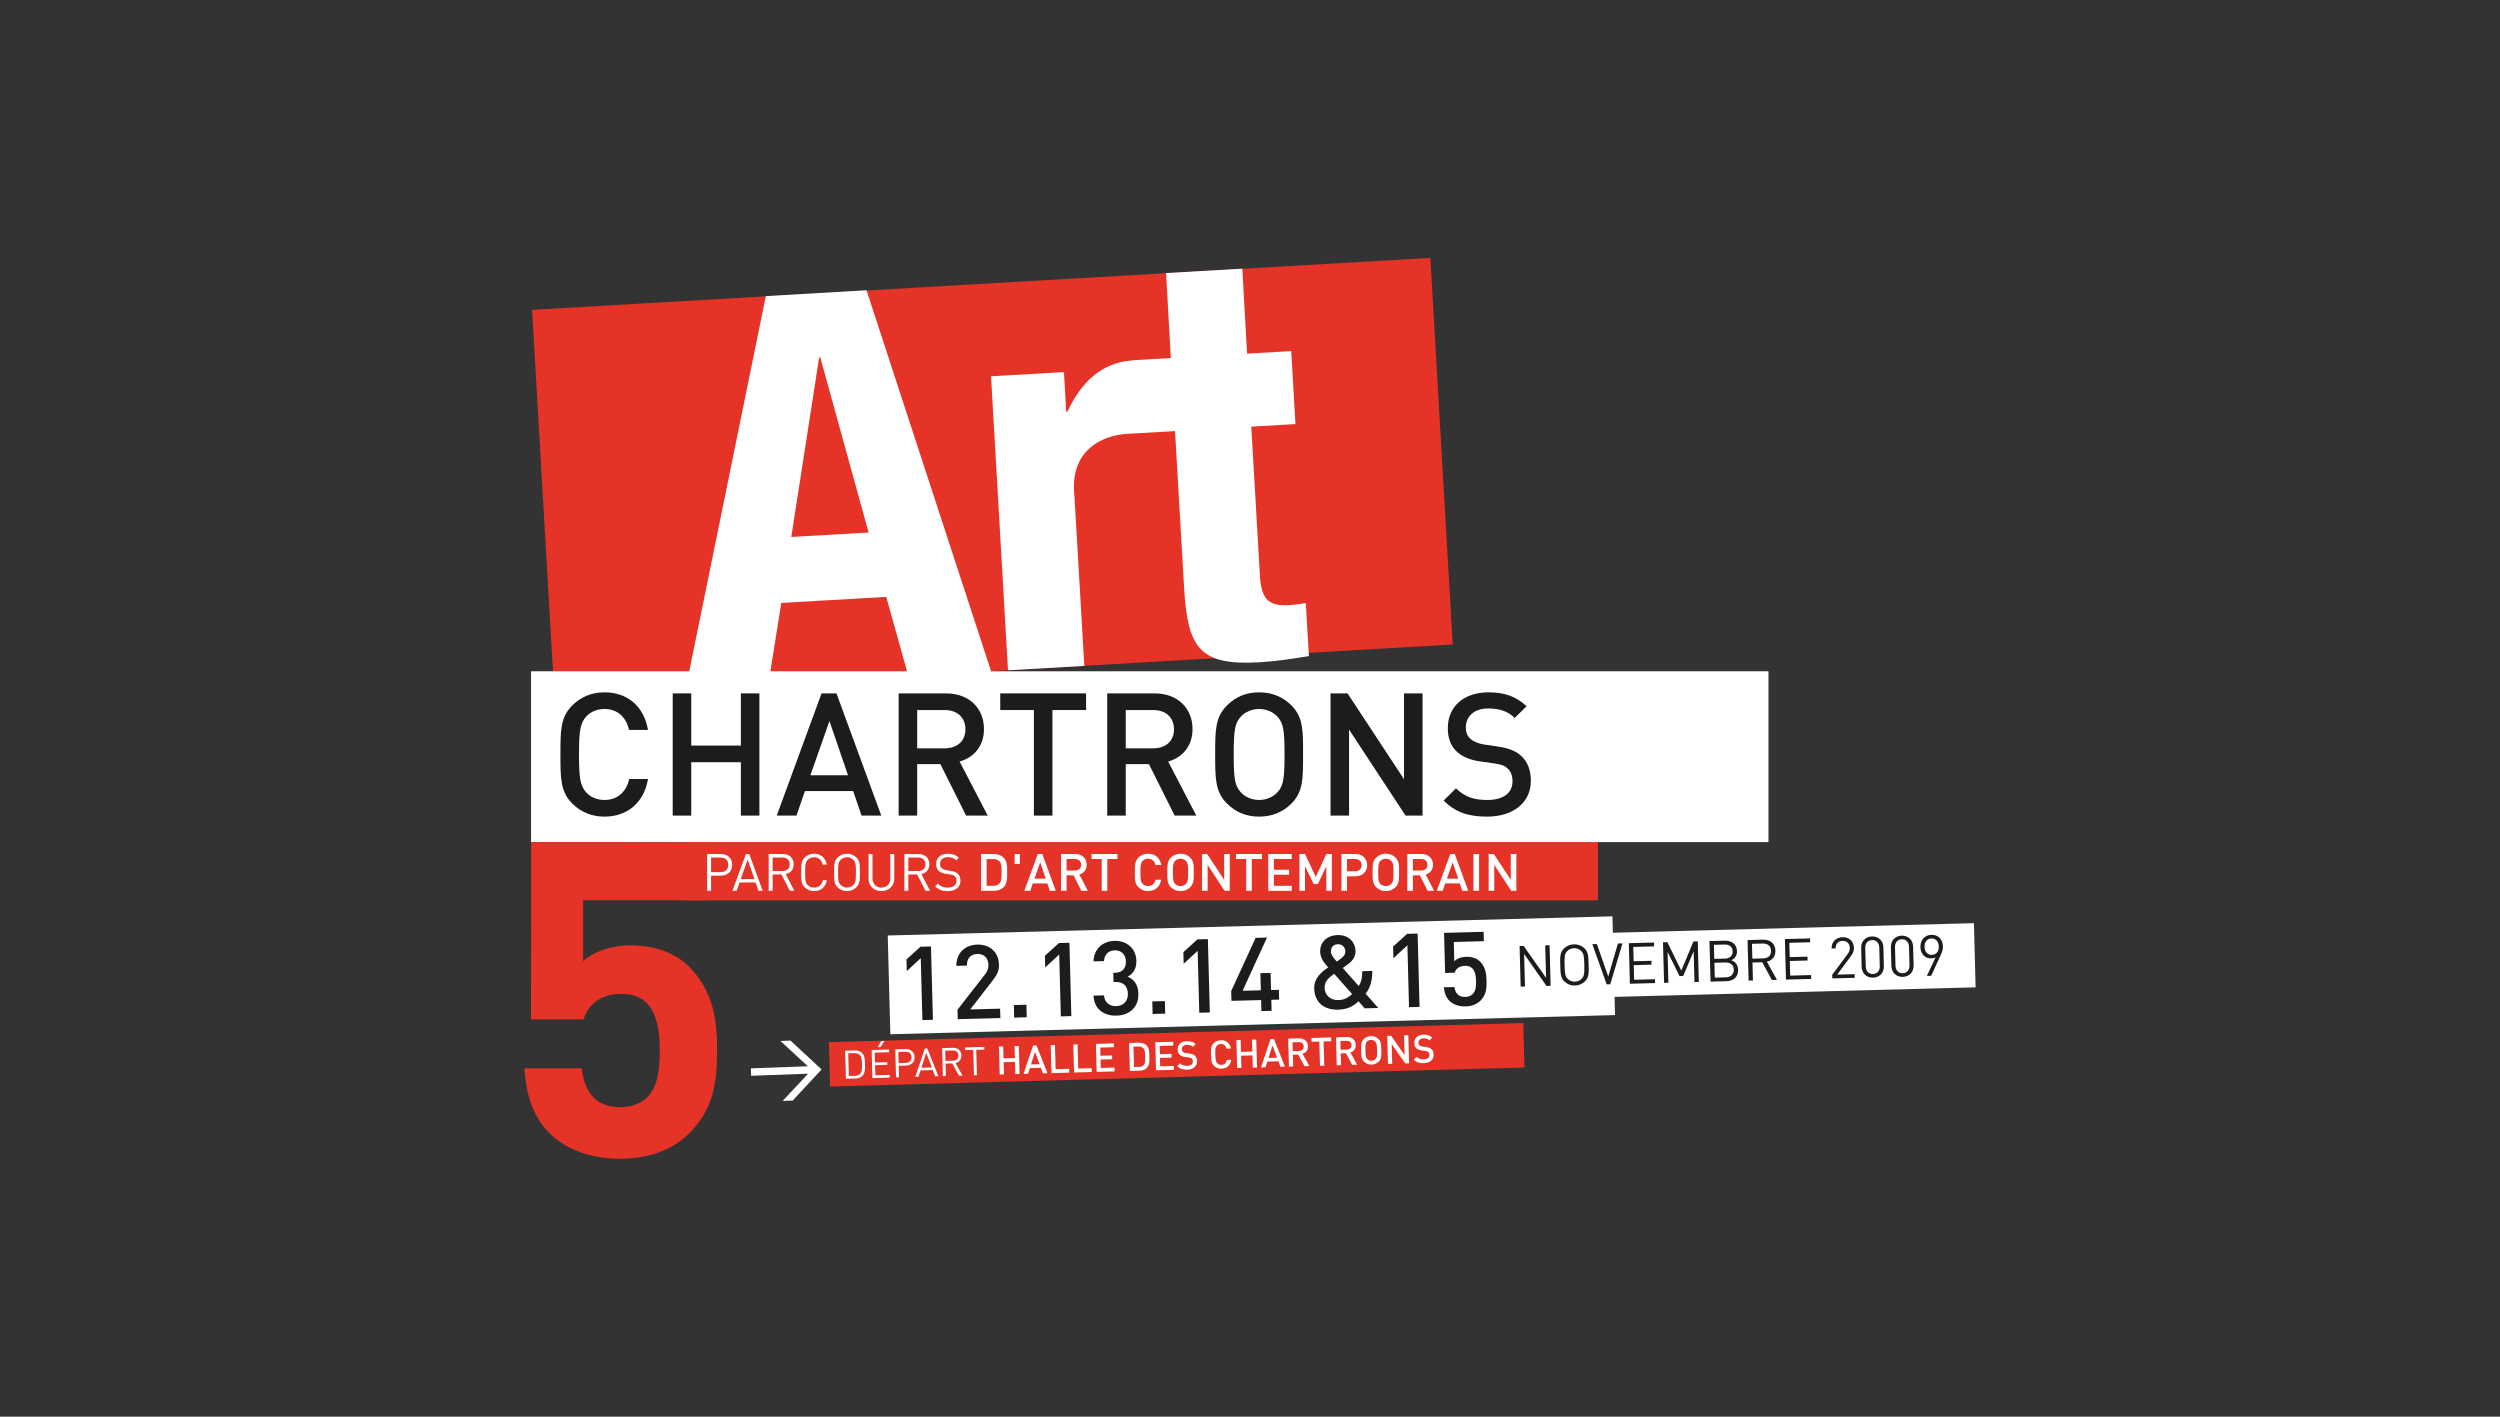 <?xml version="1.0" encoding="UTF-8"?> <svg xmlns="http://www.w3.org/2000/svg" id="Calque_2" data-name="Calque 2" viewBox="0 0 150 85"><rect x="0" y="0" width="150" height="85" fill="#333333" stroke="none"/><defs><style> .cls-1 { fill: none; } .cls-2 { fill: #e63328; } .cls-3 { fill: #fff; } .cls-4 { fill: #1c1c1b; } </style></defs><g id="logos-clients-couleurs"><g><g><rect class="cls-2" x="41.18" y="50.522" width="54.7" height="3.498"></rect><rect class="cls-2" x="49.763" y="61.955" width="41.677" height="2.665" transform="translate(-1.707 1.958) rotate(-1.57)"></rect><g><path class="cls-3" d="m51.752,64.542c-.099.104-.246.163-.421.167l-.576.016-.046-1.681.576-.016c.175-.005.325.045.429.144.18.17.177.428.184.661.006.234.024.529-.146.708Zm-.159-1.239c-.09-.087-.204-.117-.334-.114l-.366.01.037,1.36.366-.01c.13-.004.242-.04.327-.132.112-.124.101-.374.095-.579-.006-.205-.007-.418-.126-.535Z"></path><path class="cls-3" d="m52.344,64.682l-.046-1.681,1.044-.029.004.161-.864.024.016.593.737-.02.004.161-.737.02.017.607.864-.024.004.161-1.044.029Zm.485-1.859l-.156.004.198-.367.203-.006-.245.368Z"></path><path class="cls-3" d="m54.368,63.934l-.446.012.019.692-.179.005-.046-1.681.626-.017c.307-.008.525.177.533.479.008.302-.199.502-.506.51Zm-.039-.828l-.43.012.018.668.43-.012c.21-.006.353-.123.347-.345-.006-.222-.156-.329-.366-.323Z"></path><path class="cls-3" d="m56.111,64.579l-.145-.376-.734.02-.124.384-.191.005.573-1.698.151-.004.662,1.664-.191.005Zm-.537-1.41l-.292.897.628-.017-.336-.879Z"></path><path class="cls-3" d="m57.539,64.54l-.403-.736-.404.011.02.746-.179.005-.046-1.681.645-.018c.293-.008.503.163.511.454.007.246-.138.41-.354.461l.42.752-.21.006Zm-.379-1.511l-.449.012.017.616.449-.012c.196-.005.333-.111.327-.316-.006-.205-.148-.306-.344-.3Z"></path><path class="cls-3" d="m58.575,62.99l.042,1.521-.179.005-.042-1.521-.486.013-.004-.161,1.152-.032.004.161-.486.013Z"></path><path class="cls-3" d="m60.919,64.447l-.02-.734-.682.019.02.734-.255.007-.046-1.681.255-.007.02.718.682-.019-.02-.718.255-.007.046,1.681-.255.007Z"></path><path class="cls-3" d="m62.579,64.402l-.125-.335-.664.018-.106.341-.272.007.57-1.698.205-.006.662,1.664-.272.007Zm-.477-1.289l-.242.753.517-.014-.275-.739Z"></path><path class="cls-3" d="m63.089,64.388l-.046-1.681.255-.007.04,1.452.81-.022.006.229-1.065.029Z"></path><path class="cls-3" d="m64.444,64.35l-.046-1.681.255-.007.04,1.452.81-.022.006.229-1.065.029Z"></path><path class="cls-3" d="m65.8,64.313l-.046-1.681,1.074-.029.006.229-.819.022.013.491.699-.019.006.227-.699.019.014.505.819-.022.006.229-1.074.029Z"></path><path class="cls-3" d="m68.811,64.072c-.103.109-.255.165-.43.17l-.59.016-.046-1.681.59-.016c.175-.005.33.043.439.146.187.177.182.423.188.666.007.243.026.512-.151.699Zm-.207-1.176c-.073-.076-.168-.109-.289-.106l-.309.008.034,1.223.309-.008c.12-.003.214-.041.283-.121.085-.099.082-.281.076-.512-.006-.231-.013-.39-.103-.484Z"></path><path class="cls-3" d="m69.363,64.216l-.046-1.681,1.074-.029.006.229-.819.022.013.491.699-.019.006.227-.699.019.014.505.819-.022.006.229-1.074.029Z"></path><path class="cls-3" d="m71.234,64.179c-.253.007-.436-.047-.601-.206l.165-.172c.126.119.262.153.434.149.22-.006.345-.104.34-.267-.002-.073-.025-.134-.071-.173-.044-.039-.087-.054-.186-.066l-.199-.023c-.137-.015-.247-.059-.322-.126-.085-.076-.128-.181-.132-.318-.008-.293.199-.499.548-.509.222-.006.379.046.527.177l-.159.165c-.107-.096-.228-.124-.37-.12-.198.005-.304.122-.3.271.002.061.022.115.068.154.044.037.113.063.191.073l.192.023c.157.019.245.055.318.117.094.078.142.197.146.341.008.309-.239.5-.591.51Z"></path><path class="cls-3" d="m73.291,64.122c-.175.005-.328-.055-.447-.167-.17-.161-.173-.347-.181-.671-.009-.324-.016-.51.144-.68.113-.119.262-.187.437-.192.309-.008.546.167.614.501l-.26.007c-.045-.169-.161-.284-.348-.279-.099.003-.188.043-.245.108-.08.092-.096.189-.087.527.009.338.031.434.116.521.061.062.152.097.251.095.187-.005.299-.126.335-.297l.257-.007c-.047.337-.281.525-.586.534Z"></path><path class="cls-3" d="m75.167,64.057l-.02-.734-.682.019.02.734-.255.007-.046-1.681.255-.007.02.718.682-.019-.02-.718.255-.007.046,1.681-.255.007Z"></path><path class="cls-3" d="m76.828,64.011l-.125-.335-.664.018-.106.341-.272.007.57-1.698.205-.006.662,1.664-.272.007Zm-.477-1.289l-.242.753.517-.014-.275-.739Z"></path><path class="cls-3" d="m78.266,63.972l-.374-.699-.319.009.019.708-.255.007-.046-1.681.652-.018c.319-.009.527.191.535.477.007.241-.136.398-.323.456l.408.733-.298.008Zm-.335-1.444l-.378.01.014.527.378-.01c.17-.005.283-.105.279-.27-.005-.165-.123-.261-.293-.257Z"></path><path class="cls-3" d="m79.414,62.487l.04,1.452-.255.007-.04-1.452-.463.013-.006-.229,1.181-.032.006.229-.463.013Z"></path><path class="cls-3" d="m81.135,63.893l-.374-.699-.319.009.019.708-.255.007-.046-1.681.652-.018c.319-.009.527.191.535.477.007.241-.136.398-.323.456l.408.733-.298.008Zm-.335-1.444l-.378.01.014.527.378-.01c.17-.005.283-.105.279-.27-.005-.165-.123-.261-.293-.257Z"></path><path class="cls-3" d="m82.736,63.684c-.113.119-.26.187-.439.192-.179.005-.328-.055-.447-.167-.17-.161-.173-.347-.181-.671-.009-.324-.016-.51.144-.68.113-.119.257-.187.437-.192.179-.005.33.055.449.167.17.161.17.347.179.671.009.323.019.51-.142.68Zm-.226-1.192c-.061-.062-.154-.1-.253-.097-.099.003-.19.045-.247.111-.08.092-.094.187-.085.525.009.338.028.432.113.519.061.062.154.1.253.097.099-.003.19-.045.247-.111.08-.092.094-.187.085-.525-.009-.338-.028-.432-.113-.519Z"></path><path class="cls-3" d="m84.311,63.806l-.809-1.162.032,1.183-.255.007-.046-1.681.234-.006.809,1.159-.032-1.181.255-.007.046,1.681-.234.006Z"></path><path class="cls-3" d="m85.431,63.789c-.253.007-.436-.047-.601-.206l.165-.172c.126.119.262.153.434.149.22-.006.345-.104.34-.267-.002-.073-.025-.134-.071-.173-.044-.039-.087-.054-.186-.066l-.199-.023c-.137-.015-.247-.059-.322-.126-.085-.076-.128-.181-.132-.318-.008-.293.199-.499.548-.509.222-.006.379.046.527.177l-.159.165c-.107-.096-.228-.124-.37-.12-.198.005-.304.122-.3.271.002.061.022.115.068.154.044.037.113.063.191.073l.192.023c.157.019.245.055.318.117.094.078.142.197.146.341.008.309-.239.5-.591.51Z"></path></g><g><rect class="cls-2" x="32.55" y="17.013" width="53.987" height="23.233" transform="translate(-1.553 3.485) rotate(-3.309)"></rect><path class="cls-3" d="m45.95,17.767l-4.851,23.765,4.972-.287.805-5.068,6.297-.364,1.383,4.942,4.972-.288-7.537-23.05-6.04.35Zm1.527,14.451l1.672-10.771.067-.005,2.901,10.508-4.64.268Zm30.251-6.77l-.253-4.382-2.651.153-.285-5.099-4.574.264.285,5.099-2.32.134.001.009c-1.856.13-3.069,1.324-3.889,3.082l-.067.004-.138-2.386-4.375.252,1.018,17.638,4.58-.263-.613-10.513c-.138-2.386,1.605-3.319,3.196-3.411l.539-.031v0l2.32-.134.545,9.412c.209,3.613.934,4.668,4.514,4.461,1.061-.061,1.983-.214,2.972-.371l-.184-3.182c-.295.05-.659.104-1.023.126-1.326.077-1.657-.469-1.737-1.862l-.512-8.849,2.652-.153Z"></path></g><rect class="cls-3" x="31.863" y="40.277" width="74.246" height="10.248"></rect><g><path class="cls-4" d="m36.264,48.998c-.762,0-1.421-.278-1.926-.783-.721-.721-.711-1.535-.711-2.946s-.01-2.225.711-2.946c.505-.505,1.164-.783,1.926-.783,1.349,0,2.359.793,2.616,2.256h-1.133c-.175-.742-.669-1.257-1.483-1.257-.433,0-.824.165-1.081.443-.36.391-.443.814-.443,2.287s.082,1.895.443,2.287c.257.278.649.443,1.081.443.814,0,1.318-.515,1.493-1.257h1.123c-.247,1.463-1.287,2.256-2.616,2.256Z"></path><path class="cls-4" d="m44.452,48.936v-3.203h-2.977v3.203h-1.112v-7.333h1.112v3.131h2.977v-3.131h1.112v7.333h-1.112Z"></path><path class="cls-4" d="m51.693,48.936l-.505-1.473h-2.894l-.505,1.473h-1.184l2.688-7.333h.896l2.688,7.333h-1.184Zm-1.926-5.675l-1.143,3.255h2.256l-1.112-3.255Z"></path><path class="cls-4" d="m57.966,48.936l-1.545-3.09h-1.39v3.09h-1.112v-7.333h2.843c1.39,0,2.276.896,2.276,2.142,0,1.051-.639,1.72-1.463,1.947l1.689,3.244h-1.298Zm-1.287-6.334h-1.648v2.297h1.648c.742,0,1.246-.422,1.246-1.143s-.505-1.154-1.246-1.154Z"></path><path class="cls-4" d="m63.146,42.602v6.334h-1.112v-6.334h-2.019v-.999h5.15v.999h-2.019Z"></path><path class="cls-4" d="m70.48,48.936l-1.545-3.09h-1.39v3.09h-1.112v-7.333h2.843c1.39,0,2.276.896,2.276,2.142,0,1.051-.639,1.72-1.463,1.947l1.689,3.244h-1.298Zm-1.287-6.334h-1.648v2.297h1.648c.742,0,1.246-.422,1.246-1.143s-.505-1.154-1.246-1.154Z"></path><path class="cls-4" d="m77.484,48.215c-.505.505-1.154.783-1.936.783s-1.421-.278-1.926-.783c-.721-.721-.711-1.535-.711-2.946s-.01-2.225.711-2.946c.505-.505,1.143-.783,1.926-.783s1.432.278,1.936.783c.721.721.7,1.535.7,2.946s.021,2.225-.7,2.946Zm-.845-5.222c-.257-.278-.659-.453-1.092-.453s-.834.175-1.092.453c-.36.391-.433.803-.433,2.276s.072,1.885.433,2.276c.257.278.659.453,1.092.453s.834-.175,1.092-.453c.36-.391.433-.803.433-2.276s-.072-1.885-.433-2.276Z"></path><path class="cls-4" d="m84.333,48.936l-3.389-5.16v5.16h-1.112v-7.333h1.02l3.389,5.15v-5.15h1.112v7.333h-1.02Z"></path><path class="cls-4" d="m89.215,48.998c-1.102,0-1.895-.257-2.596-.968l.742-.731c.536.536,1.123.7,1.875.7.958,0,1.514-.412,1.514-1.123,0-.319-.093-.587-.288-.762-.185-.175-.371-.247-.803-.309l-.865-.124c-.597-.082-1.071-.288-1.39-.587-.36-.34-.536-.803-.536-1.401,0-1.277.927-2.153,2.451-2.153.968,0,1.648.247,2.276.834l-.711.7c-.453-.433-.978-.566-1.596-.566-.865,0-1.339.494-1.339,1.143,0,.268.082.505.278.68.185.165.484.288.824.34l.834.124c.68.103,1.061.268,1.37.546.402.35.597.875.597,1.504,0,1.349-1.102,2.153-2.637,2.153Z"></path></g><rect class="cls-3" x="53.335" y="55.553" width="43.497" height="5.927" transform="translate(-1.52 2.005) rotate(-1.514)"></rect><g><rect class="cls-3" x="90.347" y="55.762" width="28.144" height="3.849" transform="translate(-1.488 2.779) rotate(-1.514)"></rect><g><path class="cls-4" d="m92.79,59.157l-1.343-1.917.052,1.951-.26.007-.064-2.433.246-.006,1.343,1.91-.051-1.945.26-.007.064,2.433-.246.006Z"></path><path class="cls-4" d="m95.115,58.863c-.16.168-.373.263-.615.269-.243.006-.46-.077-.629-.236-.235-.223-.241-.462-.255-.978-.014-.516-.02-.755.203-.99.16-.168.373-.263.615-.269.243-.006.46.077.629.236.235.223.241.462.255.978.014.516.02.755-.203.99Zm-.25-1.809c-.109-.107-.264-.167-.425-.163-.161.004-.313.073-.416.185-.15.161-.162.326-.149.835.013.509.035.673.193.826.109.107.264.167.425.163.161-.004.313-.073.416-.185.15-.161.162-.326.149-.835-.013-.509-.035-.673-.193-.826Z"></path><path class="cls-4" d="m96.615,59.056l-.212.006-.864-2.412.273-.007.684,1.952.58-1.985.273-.007-.735,2.454Z"></path><path class="cls-4" d="m97.794,59.025l-.064-2.433,1.511-.04.006.232-1.251.033.023.858,1.066-.028.006.232-1.066.028.023.878,1.251-.033.006.232-1.511.04Z"></path><path class="cls-4" d="m101.669,58.922l-.049-1.849-.628,1.484-.222.006-.715-1.448.049,1.849-.26.007-.064-2.433.26-.007.838,1.705.727-1.746.26-.007.064,2.433-.26.007Z"></path><path class="cls-4" d="m103.58,58.872l-.947.025-.064-2.433.916-.024c.424-.011.724.224.735.63.007.256-.142.462-.345.543.235.079.404.277.412.567.012.441-.276.681-.707.692Zm-.109-2.2l-.636.017.022.844.636-.017c.27-.007.475-.146.467-.436-.008-.291-.22-.415-.49-.408Zm.056,1.076l-.663.018.024.892.663-.018c.301-.008.484-.187.477-.461-.007-.273-.2-.439-.5-.431Z"></path><path class="cls-4" d="m106.314,58.8l-.582-1.065-.584.015.029,1.08-.26.007-.064-2.433.933-.025c.424-.011.728.237.739.658.009.355-.2.594-.512.667l.607,1.089-.304.008Zm-.547-2.188l-.649.017.024.892.649-.017c.284-.007.481-.16.474-.457-.008-.297-.213-.442-.497-.435Z"></path><path class="cls-4" d="m107.158,58.777l-.064-2.433,1.511-.04.006.232-1.251.033.023.858,1.066-.028.006.232-1.066.028.023.878,1.251-.033.006.232-1.511.04Z"></path><path class="cls-4" d="m109.94,58.704l-.006-.219.928-1.245c.089-.122.131-.229.127-.362-.007-.263-.169-.433-.435-.426-.226.006-.42.138-.412.452l-.246.007c-.01-.383.246-.667.652-.677.4-.011.677.239.687.638.005.195-.053.323-.182.497l-.822,1.109,1.046-.028.006.219-1.343.035Z"></path><path class="cls-4" d="m112.384,58.66c-.379.01-.673-.249-.684-.652l-.03-1.135c-.011-.403.269-.677.649-.687.379-.01.674.249.684.652l.03,1.135c.011.403-.269.677-.649.687Zm.373-1.802c-.007-.267-.163-.461-.433-.454-.27.007-.415.209-.408.476l.029,1.107c.007.267.163.461.433.454.27-.007.415-.209.408-.476l-.029-1.107Z"></path><path class="cls-4" d="m114.168,58.613c-.379.01-.673-.249-.684-.652l-.03-1.135c-.011-.403.269-.677.649-.687.379-.01.674.249.684.652l.03,1.135c.011.403-.269.677-.649.687Zm.373-1.802c-.007-.267-.163-.461-.433-.454-.27.007-.415.209-.408.476l.029,1.107c.007.267.163.461.433.454.27-.007.415-.209.408-.476l-.029-1.107Z"></path><path class="cls-4" d="m116.435,57.325l-.566,1.222-.256.007.518-1.108c-.074.036-.163.056-.258.058-.379.01-.636-.274-.647-.674-.011-.414.241-.728.654-.739.414-.011.684.262.695.683.005.174-.042.343-.139.551Zm-.55-1.015c-.26.007-.422.206-.414.503.007.27.16.488.44.481.26-.007.426-.203.418-.504-.008-.297-.184-.488-.444-.481Z"></path></g></g><g><path class="cls-4" d="m55.343,61.203l-.098-3.715-.839.777-.018-.698.84-.764.631-.017.116,4.401-.631.017Z"></path><path class="cls-4" d="m57.463,61.147l-.015-.562,1.639-2.103c.162-.208.225-.371.219-.593-.01-.396-.253-.661-.66-.651-.334.009-.644.203-.631.697l-.63.017c-.02-.748.499-1.256,1.247-1.276.754-.02,1.286.442,1.306,1.203.01.389-.126.622-.389.963l-1.334,1.724,1.793-.047.015.562-2.559.068Z"></path><path class="cls-4" d="m60.85,61.057l-.02-.754.754-.02.02.754-.754.02Z"></path><path class="cls-4" d="m63.65,60.983l-.098-3.715-.839.777-.018-.698.84-.764.63-.017.116,4.401-.63.017Z"></path><path class="cls-4" d="m66.989,60.938c-.705.019-1.333-.342-1.38-1.201l.631-.017c.037.469.37.658.735.649.408-.011.71-.285.698-.748-.012-.445-.26-.717-.755-.704l-.105.003-.015-.55.105-.003c.457-.012.661-.283.65-.685-.012-.445-.308-.672-.667-.663-.383.01-.624.258-.645.648l-.63.017c.017-.749.556-1.215,1.26-1.233.748-.02,1.293.467,1.312,1.196.012.47-.19.778-.525.954.381.157.631.478.646,1.022.022.847-.578,1.296-1.314,1.315Z"></path><path class="cls-4" d="m69.157,60.838l-.02-.754.754-.02.02.754-.754.02Z"></path><path class="cls-4" d="m71.957,60.764l-.098-3.715-.839.777-.018-.698.84-.764.631-.017.116,4.401-.631.017Z"></path><path class="cls-4" d="m76.279,59.988l.017.661-.612.016-.017-.661-1.78.047-.016-.587,1.468-3.193.68-.018-1.462,3.193,1.094-.029-.027-1.026.612-.016.027,1.026.47-.012.016.587-.47.012Z"></path><path class="cls-4" d="m81.884,60.501l-.37-.423c-.187.172-.538.484-1.205.502-.915.024-1.435-.475-1.456-1.273-.016-.612.414-.97.839-1.265-.204-.223-.472-.526-.482-.934-.015-.562.395-.988,1.05-1.005.624-.017,1.056.393,1.071.955.009.346-.176.592-.449.791,0,0-.212.154-.316.231l.956,1.082c.155-.233.216-.488.212-.89l.606-.016c-.004.563-.116,1.011-.403,1.365l.759.858-.81.021Zm-1.836-2.073c-.316.231-.582.442-.571.85.012.439.36.739.817.727.297-.008.548-.095.832-.362l-1.077-1.215Zm.225-1.775c-.272.007-.428.197-.421.444.005.179.127.343.356.597.067-.045.206-.148.206-.148.17-.122.315-.262.309-.466-.007-.247-.191-.434-.45-.427Z"></path><path class="cls-4" d="m84.542,60.431l-.098-3.715-.839.777-.018-.698.84-.764.63-.017.116,4.401-.63.017Z"></path><path class="cls-4" d="m88.854,60.014c-.193.203-.491.359-.918.371-.42.011-.752-.129-.949-.315-.241-.229-.323-.517-.356-.832l.63-.017c.06.388.263.605.659.595.185-.005.345-.071.453-.185.181-.19.198-.481.19-.778-.014-.525-.16-.917-.667-.904-.359.009-.552.194-.614.412l-.575.015-.064-2.404,2.374-.063.015.562-1.805.048.031,1.162c.144-.158.401-.264.723-.273.346-.009.615.089.799.263.343.325.403.75.414,1.164.012.47-.027.848-.34,1.178Z"></path></g><path class="cls-3" d="m48.469,63.976l-1.642-1.518.602-.022,1.866,1.731-1.735,1.866-.602.022,1.528-1.633-3.418.125-.016-.446,3.418-.125Z"></path><path class="cls-2" d="m41.357,67.994c-.847.846-2.197,1.533-4.155,1.532-1.958-.001-3.386-.69-4.206-1.511-1.163-1.165-1.427-2.541-1.532-3.917l3.439.002c.184,1.482.872,2.329,2.3,2.33.661 0,1.217-.184,1.641-.607.609-.608.742-1.614.743-2.804.002-2.17-.633-3.387-2.299-3.388-1.402-.001-2.038.792-2.277,1.533l-3.149-.002.007-10.636,10.742.007-.002,3.482-7.62-.005-.003,3.662c.503-.476,1.562-.952,2.832-.951,1.561.001,2.751.505,3.518,1.272,1.481,1.483,1.691,3.255,1.69,5.028-.001,2.117-.294,3.598-1.67,4.973Z"></path><g><path class="cls-3" d="m43.25,52.54h-.586v.908h-.236v-2.208h.822c.403,0,.682.251.682.648s-.279.651-.682.651Zm-.022-1.088h-.564v.877h.564c.276,0,.468-.149.468-.44s-.192-.437-.468-.437Z"></path><path class="cls-3" d="m45.513,53.448l-.177-.499h-.964l-.177.499h-.251l.812-2.208h.198l.809,2.208h-.251Zm-.654-1.87l-.415,1.166h.825l-.409-1.166Z"></path><path class="cls-3" d="m47.389,53.448l-.502-.98h-.53v.98h-.236v-2.208h.846c.384,0,.654.233.654.614,0,.322-.195.533-.481.592l.524,1.002h-.276Zm-.443-1.997h-.589v.809h.589c.257,0,.44-.133.44-.403s-.183-.406-.44-.406Z"></path><path class="cls-3" d="m48.843,53.467c-.217,0-.415-.081-.564-.229-.208-.208-.208-.425-.208-.893,0-.468,0-.685.208-.893.149-.149.347-.229.564-.229.397,0,.691.242.766.657h-.242c-.059-.27-.248-.446-.524-.446-.146,0-.285.056-.381.155-.14.143-.155.295-.155.757,0,.462.016.614.155.757.096.099.236.155.381.155.276,0,.471-.177.53-.446h.236c-.071.415-.372.657-.766.657Z"></path><path class="cls-3" d="m51.383,53.237c-.149.149-.344.229-.564.229-.22,0-.415-.081-.564-.229-.208-.208-.208-.425-.208-.893,0-.468,0-.685.208-.893.149-.149.344-.229.564-.229.22,0,.415.081.564.229.208.208.208.425.208.893,0,.468,0,.685-.208.893Zm-.183-1.646c-.096-.099-.236-.158-.381-.158s-.285.059-.381.158c-.14.143-.155.291-.155.753,0,.462.016.611.155.753.096.099.236.158.381.158s.285-.059.381-.158c.14-.143.155-.291.155-.753,0-.462-.015-.611-.155-.753Z"></path><path class="cls-3" d="m52.883,53.467c-.447,0-.769-.307-.769-.747v-1.479h.236v1.46c0,.335.211.555.533.555s.536-.22.536-.555v-1.46h.236v1.479c0,.44-.326.747-.772.747Z"></path><path class="cls-3" d="m55.531,53.448l-.502-.98h-.53v.98h-.236v-2.208h.846c.384,0,.654.233.654.614,0,.322-.195.533-.481.592l.524,1.002h-.276Zm-.443-1.997h-.589v.809h.589c.257,0,.44-.133.44-.403s-.183-.406-.44-.406Z"></path><path class="cls-3" d="m56.864,53.467c-.332,0-.549-.084-.757-.291l.161-.161c.183.183.353.242.602.242.322,0,.521-.152.521-.409,0-.115-.034-.214-.105-.276-.071-.062-.127-.081-.288-.105l-.257-.04c-.174-.028-.31-.084-.406-.167-.112-.099-.167-.236-.167-.412,0-.375.27-.623.707-.623.282,0,.468.071.657.242l-.152.152c-.136-.124-.282-.189-.515-.189-.295,0-.465.164-.465.409,0,.109.031.195.099.254.068.059.183.102.298.121l.242.037c.208.031.31.074.403.155.121.102.186.254.186.437,0,.388-.304.626-.763.626Z"></path><path class="cls-3" d="m60.207,53.241c-.14.14-.341.208-.571.208h-.775v-2.208h.775c.229,0,.431.068.571.208.239.239.223.561.223.881s.015.673-.223.912Zm-.229-1.55c-.093-.102-.217-.149-.375-.149h-.406v1.606h.406c.158,0,.282-.047.375-.149.115-.127.118-.366.118-.67s-.003-.512-.118-.639Z"></path><path class="cls-3" d="m60.879,51.833v-.592h.313v.592h-.313Z"></path><path class="cls-3" d="m62.991,53.448l-.152-.443h-.871l-.152.443h-.357l.809-2.208h.27l.809,2.208h-.357Zm-.58-1.708l-.344.98h.679l-.335-.98Z"></path><path class="cls-3" d="m64.879,53.448l-.465-.93h-.419v.93h-.335v-2.208h.856c.419,0,.685.27.685.645,0,.316-.192.518-.44.586l.509.977h-.391Zm-.388-1.907h-.496v.691h.496c.223,0,.375-.127.375-.344,0-.217-.152-.347-.375-.347Z"></path><path class="cls-3" d="m66.439,51.541v1.907h-.335v-1.907h-.608v-.301h1.55v.301h-.608Z"></path><path class="cls-3" d="m68.885,53.467c-.229,0-.428-.084-.58-.236-.217-.217-.214-.462-.214-.887,0-.425-.003-.67.214-.887.152-.152.35-.236.58-.236.406,0,.71.239.788.679h-.341c-.053-.223-.202-.378-.447-.378-.13,0-.248.05-.326.133-.109.118-.133.245-.133.688s.025.571.133.688c.078.084.195.133.326.133.245,0,.397-.155.45-.378h.338c-.074.44-.388.679-.788.679Z"></path><path class="cls-3" d="m71.415,53.231c-.152.152-.347.236-.583.236s-.428-.084-.58-.236c-.217-.217-.214-.462-.214-.887,0-.425-.003-.67.214-.887.152-.152.344-.236.58-.236s.431.084.583.236c.217.217.211.462.211.887,0,.425.006.67-.211.887Zm-.254-1.572c-.078-.084-.198-.136-.329-.136s-.251.053-.329.136c-.109.118-.13.242-.13.685s.022.567.13.685c.077.084.198.136.329.136s.251-.053.329-.136c.108-.118.13-.242.13-.685s-.022-.567-.13-.685Z"></path><path class="cls-3" d="m73.477,53.448l-1.02-1.553v1.553h-.335v-2.208h.307l1.02,1.55v-1.55h.335v2.208h-.307Z"></path><path class="cls-3" d="m75.107,51.541v1.907h-.335v-1.907h-.608v-.301h1.55v.301h-.608Z"></path><path class="cls-3" d="m76.096,53.448v-2.208h1.411v.301h-1.076v.645h.918v.298h-.918v.664h1.076v.301h-1.411Z"></path><path class="cls-3" d="m79.578,53.448v-1.476l-.508,1.076h-.248l-.521-1.076v1.476h-.335v-2.208h.335l.645,1.374.633-1.374h.335v2.208h-.335Z"></path><path class="cls-3" d="m81.324,52.58h-.502v.868h-.335v-2.208h.837c.431,0,.707.285.707.67s-.276.67-.707.67Zm-.019-1.039h-.484v.735h.484c.233,0,.391-.133.391-.366s-.158-.369-.391-.369Z"></path><path class="cls-3" d="m83.733,53.231c-.152.152-.347.236-.583.236s-.428-.084-.58-.236c-.217-.217-.214-.462-.214-.887,0-.425-.003-.67.214-.887.152-.152.344-.236.58-.236s.431.084.583.236c.217.217.211.462.211.887,0,.425.006.67-.211.887Zm-.254-1.572c-.077-.084-.198-.136-.329-.136s-.251.053-.329.136c-.108.118-.13.242-.13.685s.022.567.13.685c.078.084.198.136.329.136s.251-.053.329-.136c.109-.118.13-.242.13-.685s-.022-.567-.13-.685Z"></path><path class="cls-3" d="m85.658,53.448l-.465-.93h-.419v.93h-.335v-2.208h.856c.419,0,.685.27.685.645,0,.316-.192.518-.44.586l.508.977h-.391Zm-.388-1.907h-.496v.691h.496c.223,0,.375-.127.375-.344,0-.217-.152-.347-.375-.347Z"></path><path class="cls-3" d="m87.739,53.448l-.152-.443h-.871l-.152.443h-.357l.809-2.208h.27l.809,2.208h-.357Zm-.58-1.708l-.344.98h.679l-.335-.98Z"></path><path class="cls-3" d="m88.408,53.448v-2.208h.335v2.208h-.335Z"></path><path class="cls-3" d="m90.675,53.448l-1.02-1.553v1.553h-.335v-2.208h.307l1.02,1.55v-1.55h.335v2.208h-.307Z"></path></g></g><rect class="cls-1" width="150" height="85"></rect></g></g></svg> 